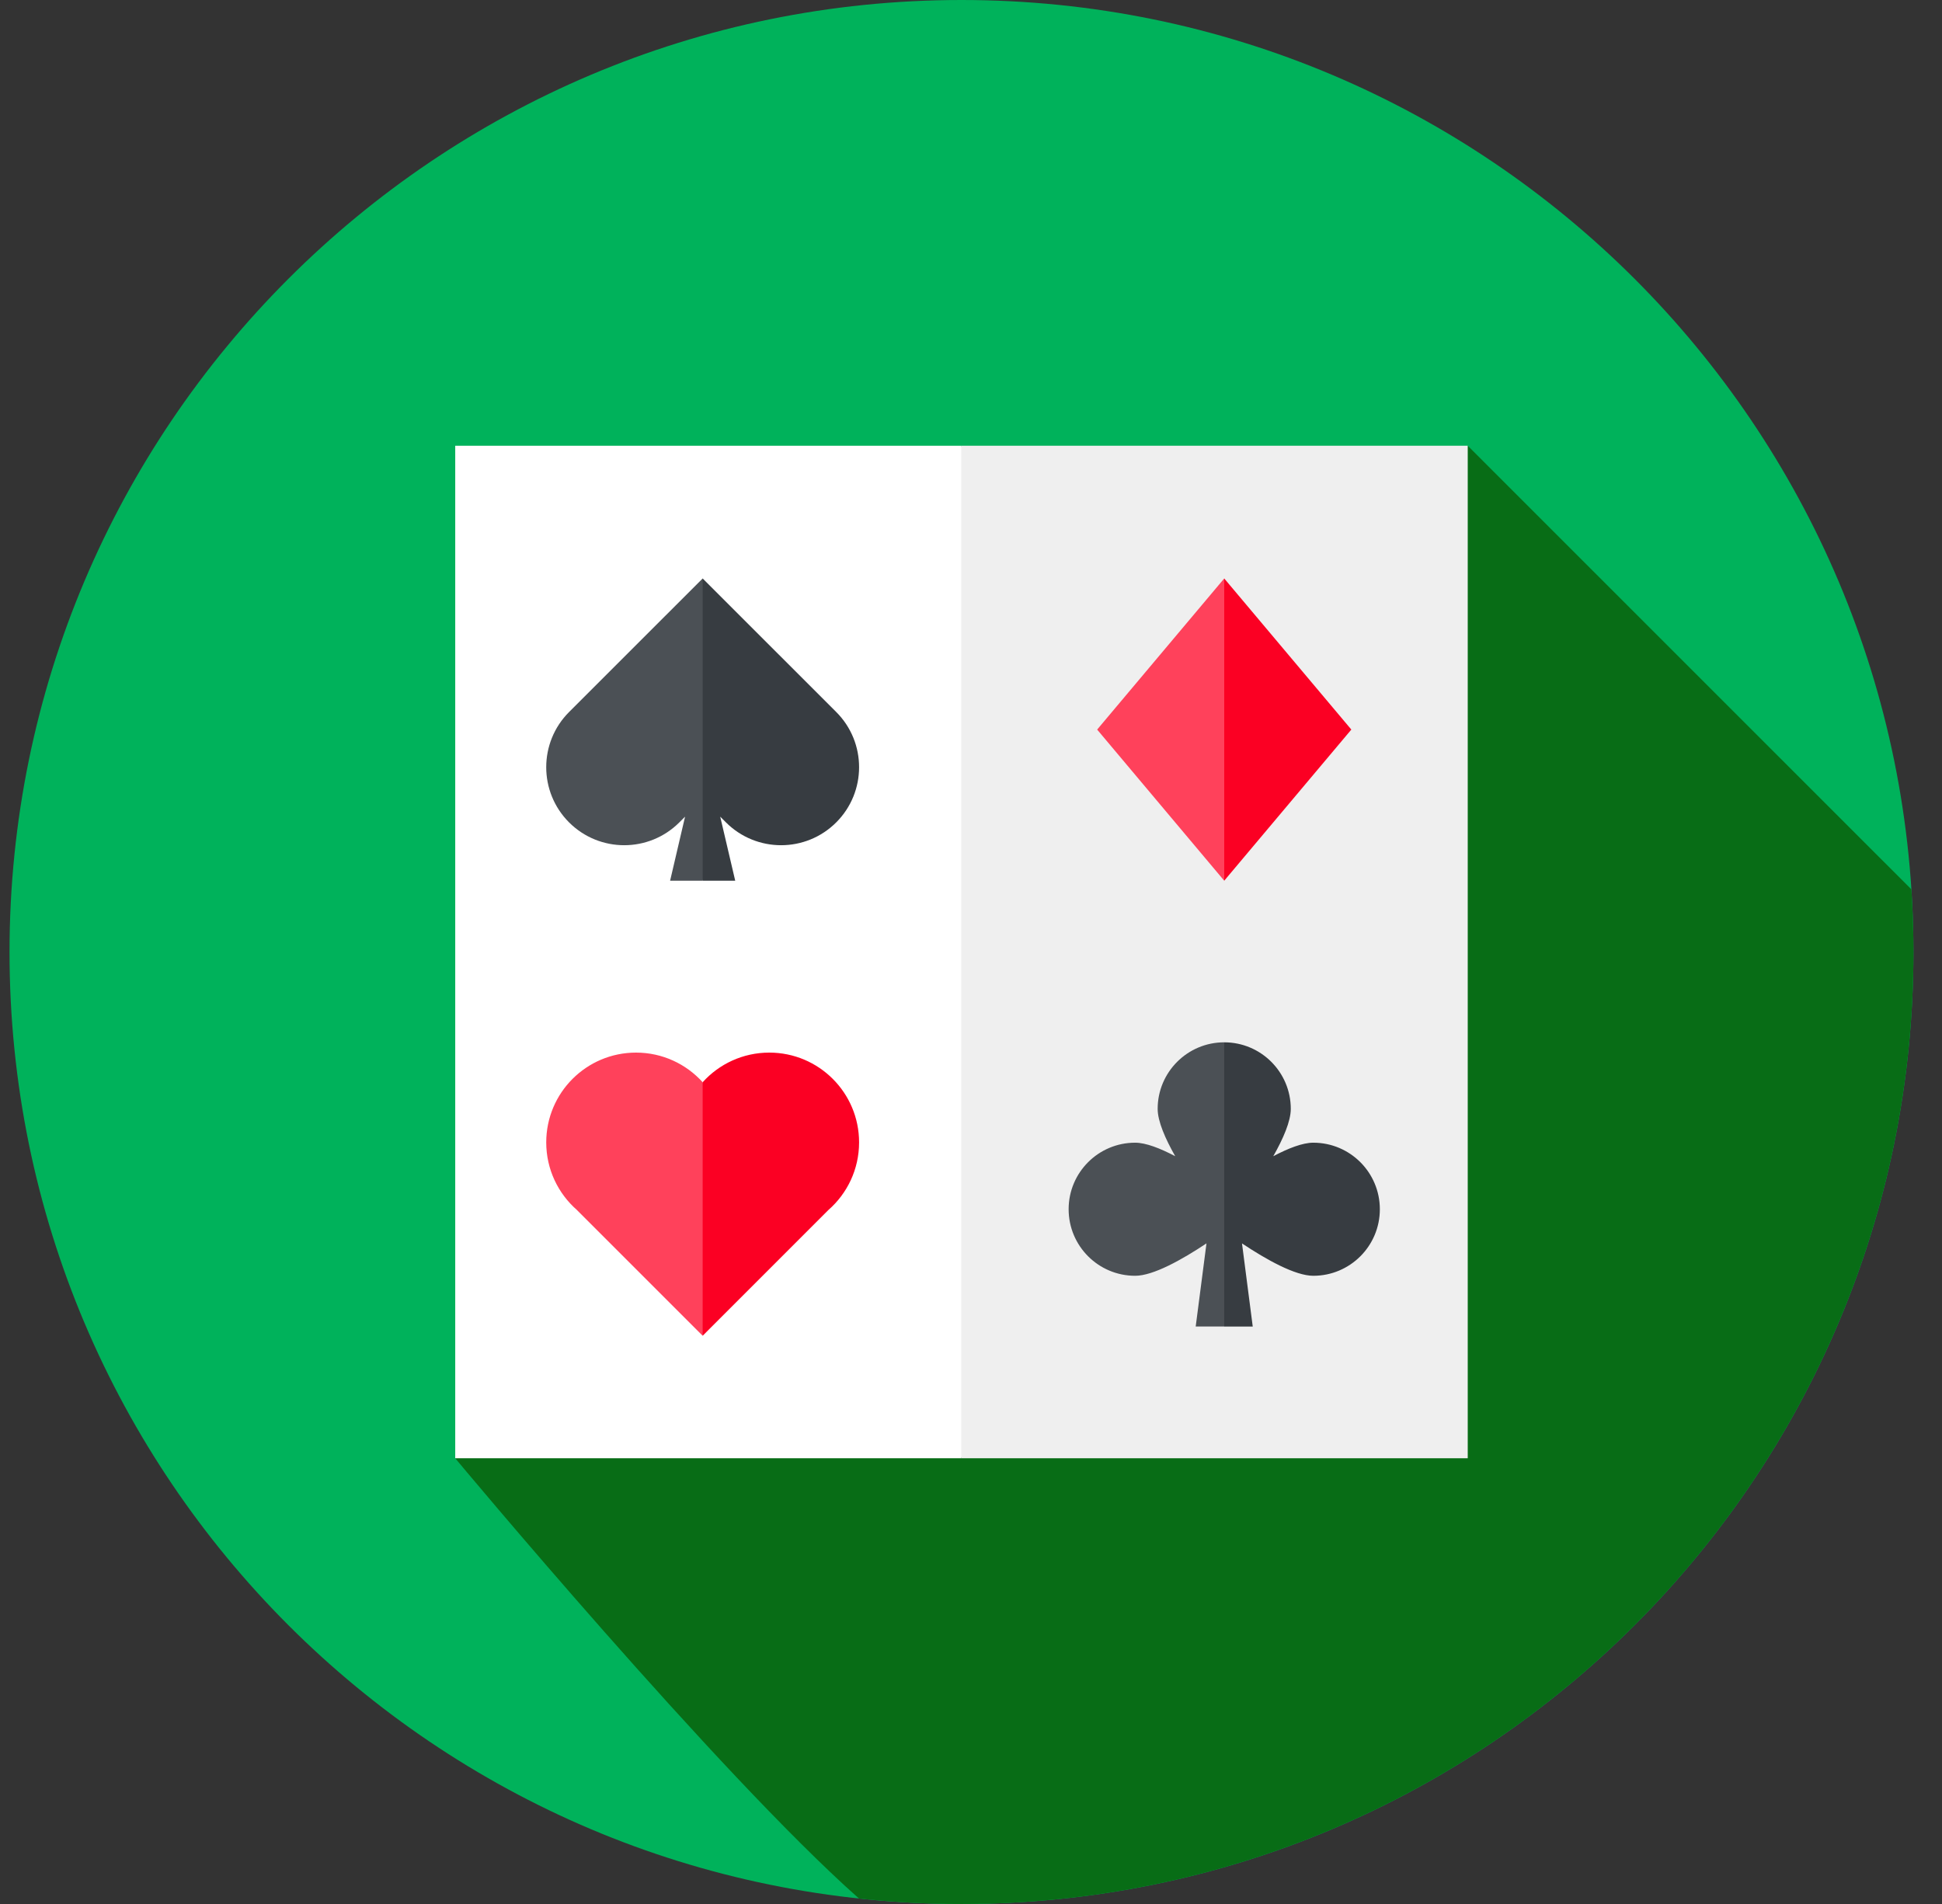 <svg width="51" height="50" viewBox="0 0 51 50" fill="none" xmlns="http://www.w3.org/2000/svg">
<rect x="0" y="0" width="51" height="50" fill="#333333" stroke="none"/>
<g clip-path="url(#clip0_12_2995)">
<path d="M25.25 50C39.057 50 50.25 38.807 50.25 25C50.25 11.193 39.057 0 25.25 0C11.443 0 0.25 11.193 0.25 25C0.25 38.807 11.443 50 25.25 50Z" fill="#00B25B"/>
<path d="M50.25 25C50.25 24.447 50.23 23.898 50.195 23.354L38.545 11.705L11.955 38.295C11.955 38.295 18.849 46.575 22.557 49.855C23.442 49.95 24.34 50 25.25 50C39.057 50 50.25 38.807 50.25 25Z" fill="#086D16"/>
<path d="M11.955 11.705V38.295H25.244L29.728 24.685L25.244 11.705H11.955Z" fill="white"/>
<path d="M25.244 11.705H38.545V38.295H25.244V11.705Z" fill="#EFEFEF"/>
<path d="M14.345 30C14.345 28.698 15.4 27.642 16.703 27.642C17.397 27.642 18.021 27.942 18.453 28.42L19.265 31.011L18.453 35.078L15.152 31.777L15.153 31.777C14.658 31.345 14.345 30.709 14.345 30Z" fill="#FF415B"/>
<path d="M22.561 30C22.561 28.698 21.506 27.642 20.203 27.642C19.509 27.642 18.884 27.942 18.453 28.42V35.078L21.753 31.777L21.753 31.777C22.248 31.345 22.561 30.709 22.561 30Z" fill="#FB0023"/>
<path d="M32.15 23.128L28.813 19.159L32.15 15.191L33.16 19.159L32.15 23.128Z" fill="#FF415B"/>
<path d="M32.15 23.128V15.191L35.488 19.159L32.15 23.128Z" fill="#FB0023"/>
<path d="M18.774 15.908L18.453 15.191L14.944 18.699C14.145 19.499 14.145 20.796 14.944 21.596C15.745 22.396 17.041 22.396 17.841 21.596L17.991 21.446L17.598 23.128H18.453L18.774 22.101L18.774 15.908Z" fill="#4B5055"/>
<path d="M21.962 18.699L18.453 15.191V23.128H19.308L18.914 21.446L19.064 21.596C19.864 22.396 21.162 22.396 21.961 21.596C22.761 20.796 22.761 19.499 21.962 18.699Z" fill="#373C41"/>
<path d="M33.127 30.009L32.15 27.372C31.185 27.372 30.402 28.155 30.402 29.12C30.402 29.445 30.601 29.901 30.863 30.363C30.468 30.155 30.091 30.008 29.811 30.008C28.846 30.008 28.064 30.79 28.064 31.755C28.064 32.721 28.846 33.503 29.811 33.503C30.286 33.503 31.039 33.081 31.684 32.652L31.401 34.835H32.15L32.431 33.21L32.398 32.268L33.127 30.009Z" fill="#4B5055"/>
<path d="M34.489 30.008C34.209 30.008 33.832 30.155 33.438 30.363C33.7 29.901 33.898 29.445 33.898 29.12C33.898 28.155 33.115 27.372 32.15 27.372V34.836H32.899L32.617 32.653C33.261 33.082 34.015 33.503 34.489 33.503C35.454 33.503 36.237 32.721 36.237 31.756C36.237 30.79 35.454 30.008 34.489 30.008Z" fill="#373C41"/>
</g>
<defs>
<clipPath id="clip0_12_2995">
<rect width="50" height="50" fill="white" transform="translate(0.25)"/>
</clipPath>
</defs>
</svg>
